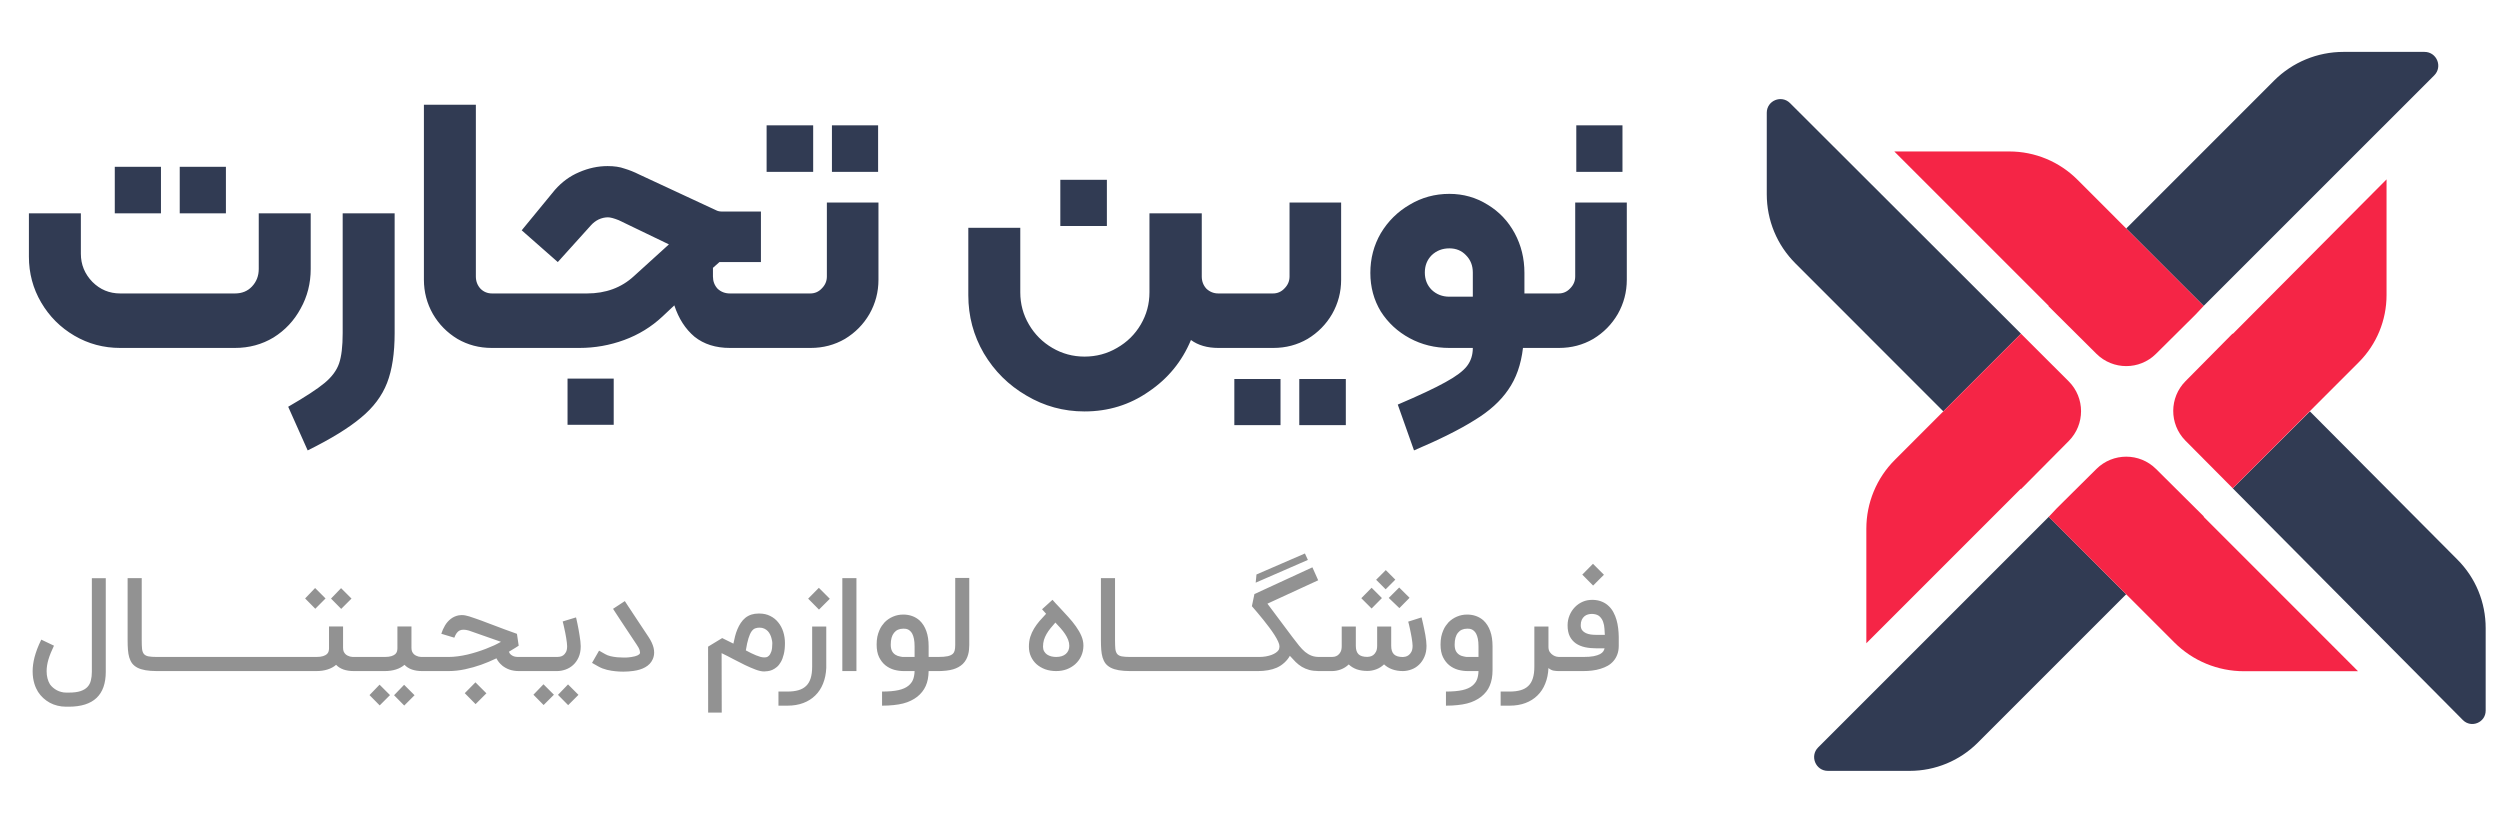 <svg xmlns="http://www.w3.org/2000/svg" width="194" height="64" viewBox="0 0 194 64" fill="none"><path d="M8.907 12.944H12.491V16.556H8.907V12.944ZM13.947 12.944H17.531V16.556H13.947V12.944ZM9.327 27C8.039 27 6.854 26.683 5.771 26.048C4.688 25.413 3.83 24.555 3.195 23.472C2.56 22.389 2.243 21.204 2.243 19.916V16.556H6.275V19.692C6.275 20.532 6.574 21.26 7.171 21.876C7.768 22.473 8.487 22.772 9.327 22.772H18.231C18.772 22.772 19.211 22.595 19.547 22.24C19.902 21.867 20.079 21.409 20.079 20.868V16.556H24.111V20.868C24.111 21.988 23.85 23.015 23.327 23.948C22.823 24.881 22.123 25.628 21.227 26.188C20.331 26.729 19.332 27 18.231 27H9.327ZM22.364 31.564C23.689 30.799 24.632 30.183 25.192 29.716C25.752 29.249 26.125 28.745 26.312 28.204C26.498 27.663 26.592 26.879 26.592 25.852V16.556H30.624V25.852C30.624 27.42 30.428 28.708 30.036 29.716C29.644 30.724 28.972 31.62 28.02 32.404C27.068 33.207 25.686 34.056 23.876 34.952L22.364 31.564ZM38.159 27C37.189 27 36.302 26.767 35.499 26.3C34.697 25.815 34.062 25.171 33.595 24.368C33.129 23.547 32.895 22.66 32.895 21.708V8.128H36.927V21.456C36.927 21.829 37.049 22.147 37.291 22.408C37.534 22.651 37.833 22.772 38.187 22.772H39.727C39.914 22.772 40.007 22.865 40.007 23.052V26.72C40.007 26.907 39.914 27 39.727 27H38.159ZM39.728 27C39.542 27 39.449 26.907 39.449 26.72V23.052C39.449 22.865 39.542 22.772 39.728 22.772H45.553C47.008 22.772 48.222 22.324 49.193 21.428L51.908 18.964L48.017 17.088C47.643 16.939 47.363 16.864 47.176 16.864C46.934 16.864 46.691 16.92 46.449 17.032C46.224 17.144 46.029 17.293 45.861 17.48L43.285 20.336L40.484 17.872L43.06 14.736C43.602 14.12 44.227 13.663 44.937 13.364C45.664 13.047 46.402 12.888 47.148 12.888C47.671 12.888 48.11 12.953 48.465 13.084C48.838 13.196 49.211 13.345 49.584 13.532L55.605 16.332C55.717 16.388 55.866 16.416 56.053 16.416H59.048V20.336H55.828L55.325 20.784V21.456C55.325 21.829 55.446 22.147 55.688 22.408C55.95 22.651 56.267 22.772 56.641 22.772H59.861C60.047 22.772 60.141 22.865 60.141 23.052V26.72C60.141 26.907 60.047 27 59.861 27H56.641C55.539 27 54.624 26.711 53.897 26.132C53.187 25.535 52.664 24.723 52.328 23.696L51.404 24.564C50.546 25.367 49.556 25.973 48.437 26.384C47.316 26.795 46.159 27 44.965 27H39.728ZM44.041 29.38H47.624V32.964H44.041V29.38ZM59.489 9.724H63.102V13.336H59.489V9.724ZM64.558 9.724H68.141V13.336H64.558V9.724ZM59.853 27C59.667 27 59.574 26.907 59.574 26.72V23.052C59.574 22.865 59.667 22.772 59.853 22.772H62.877C63.232 22.772 63.531 22.641 63.773 22.38C64.035 22.119 64.165 21.811 64.165 21.456V15.716H68.169V21.708C68.169 22.66 67.936 23.547 67.469 24.368C67.003 25.171 66.368 25.815 65.566 26.3C64.763 26.767 63.876 27 62.906 27H59.853ZM85.894 13.952V17.536H82.281V13.952H85.894ZM95.749 22.772C95.936 22.772 96.029 22.865 96.029 23.052V26.72C96.029 26.907 95.936 27 95.749 27H94.546C93.687 27 92.978 26.795 92.418 26.384C91.727 28.045 90.635 29.38 89.141 30.388C87.667 31.415 86.005 31.928 84.157 31.928C82.534 31.928 81.031 31.517 79.65 30.696C78.268 29.893 77.167 28.801 76.346 27.42C75.543 26.039 75.141 24.536 75.141 22.912V17.676H79.174V22.688C79.174 23.584 79.397 24.415 79.846 25.18C80.293 25.945 80.9 26.552 81.665 27C82.431 27.448 83.261 27.672 84.157 27.672C85.072 27.672 85.912 27.448 86.677 27C87.462 26.552 88.078 25.945 88.525 25.18C88.974 24.415 89.198 23.584 89.198 22.688V16.556H93.257V21.456C93.257 21.829 93.379 22.147 93.621 22.408C93.883 22.651 94.191 22.772 94.546 22.772H95.749ZM95.756 27C95.569 27 95.476 26.907 95.476 26.72V23.052C95.476 22.865 95.569 22.772 95.756 22.772H98.78C99.135 22.772 99.433 22.641 99.676 22.38C99.937 22.119 100.068 21.811 100.068 21.456V15.716H104.072V21.708C104.072 22.66 103.839 23.547 103.372 24.368C102.905 25.171 102.271 25.815 101.468 26.3C100.665 26.767 99.778 27 98.808 27H95.756ZM95.784 29.408H99.368V32.992H95.784V29.408ZM100.824 29.408H104.436V32.992H100.824V29.408ZM119.443 22.772C119.63 22.772 119.723 22.865 119.723 23.052V26.72C119.723 26.907 119.63 27 119.443 27H118.183C118.034 28.288 117.651 29.371 117.035 30.248C116.438 31.125 115.57 31.909 114.431 32.6C113.311 33.309 111.743 34.093 109.727 34.952L108.467 31.396C110.129 30.687 111.361 30.108 112.163 29.66C112.985 29.212 113.545 28.792 113.843 28.4C114.142 28.008 114.291 27.541 114.291 27H112.471C111.351 27 110.325 26.748 109.391 26.244C108.458 25.74 107.711 25.049 107.151 24.172C106.61 23.276 106.339 22.277 106.339 21.176C106.339 20.056 106.61 19.029 107.151 18.096C107.711 17.163 108.458 16.425 109.391 15.884C110.325 15.324 111.351 15.044 112.471 15.044C113.554 15.044 114.543 15.324 115.439 15.884C116.335 16.425 117.035 17.163 117.539 18.096C118.043 19.029 118.295 20.056 118.295 21.176V22.772H119.443ZM114.291 21.148C114.291 20.607 114.114 20.159 113.759 19.804C113.423 19.449 112.994 19.272 112.471 19.272C111.93 19.272 111.473 19.449 111.099 19.804C110.745 20.159 110.567 20.607 110.567 21.148C110.567 21.689 110.745 22.137 111.099 22.492C111.473 22.847 111.93 23.024 112.471 23.024H114.291V21.148ZM122.32 9.724H125.904V13.336H122.32V9.724ZM119.436 27C119.249 27 119.156 26.907 119.156 26.72V23.052C119.156 22.865 119.249 22.772 119.436 22.772H120.948C121.302 22.772 121.601 22.641 121.844 22.38C122.105 22.119 122.236 21.811 122.236 21.456V15.716H126.24V21.708C126.24 22.66 126.006 23.547 125.54 24.368C125.073 25.171 124.438 25.815 123.636 26.3C122.833 26.767 121.946 27 120.976 27H119.436Z" fill="#313B53"></path><path d="M5.123 54.84C4.897 54.84 4.677 54.813 4.463 54.76C4.253 54.71 4.055 54.635 3.868 54.535C3.685 54.435 3.515 54.313 3.358 54.17C3.205 54.03 3.07 53.87 2.953 53.69C2.903 53.61 2.853 53.517 2.803 53.41C2.753 53.307 2.708 53.188 2.668 53.055C2.628 52.922 2.595 52.773 2.568 52.61C2.545 52.447 2.533 52.27 2.533 52.08C2.533 51.917 2.545 51.747 2.568 51.57C2.592 51.393 2.628 51.205 2.678 51.005C2.732 50.805 2.8 50.592 2.883 50.365C2.97 50.138 3.077 49.895 3.203 49.635L4.188 50.105C3.998 50.498 3.855 50.855 3.758 51.175C3.665 51.492 3.618 51.795 3.618 52.085C3.618 52.478 3.705 52.818 3.878 53.105C3.945 53.198 4.023 53.283 4.113 53.36C4.207 53.44 4.307 53.508 4.413 53.565C4.52 53.622 4.633 53.665 4.753 53.695C4.873 53.728 4.997 53.745 5.123 53.745H5.353C5.72 53.745 6.018 53.707 6.248 53.63C6.478 53.553 6.658 53.445 6.788 53.305C6.918 53.165 7.007 52.995 7.053 52.795C7.103 52.598 7.128 52.377 7.128 52.13V44.87H8.208V52.13C8.208 53.93 7.257 54.833 5.353 54.84H5.123ZM12.183 52.075C11.836 52.075 11.54 52.053 11.293 52.01C11.046 51.967 10.838 51.902 10.668 51.815C10.502 51.728 10.367 51.62 10.263 51.49C10.163 51.357 10.086 51.202 10.033 51.025C9.98 50.845 9.945 50.643 9.928 50.42C9.911 50.197 9.903 49.948 9.903 49.675V44.865H10.998V49.675C10.998 49.955 11.007 50.182 11.023 50.355C11.043 50.525 11.091 50.657 11.168 50.75C11.248 50.843 11.367 50.905 11.523 50.935C11.683 50.965 11.903 50.98 12.183 50.98V52.075ZM14.23 50.98C14.316 50.98 14.36 51.018 14.36 51.095V51.95C14.36 52.033 14.316 52.075 14.23 52.075H12.09C12.007 52.075 11.965 52.033 11.965 51.95V51.095C11.965 51.018 12.007 50.98 12.09 50.98H14.23ZM16.378 50.98C16.465 50.98 16.508 51.018 16.508 51.095V51.95C16.508 52.033 16.465 52.075 16.378 52.075H14.238C14.155 52.075 14.113 52.033 14.113 51.95V51.095C14.113 51.018 14.155 50.98 14.238 50.98H16.378ZM18.527 50.98C18.613 50.98 18.657 51.018 18.657 51.095V51.95C18.657 52.033 18.613 52.075 18.527 52.075H16.387C16.303 52.075 16.262 52.033 16.262 51.95V51.095C16.262 51.018 16.303 50.98 16.387 50.98H18.527ZM20.675 50.98C20.762 50.98 20.805 51.018 20.805 51.095V51.95C20.805 52.033 20.762 52.075 20.675 52.075H18.535C18.452 52.075 18.41 52.033 18.41 51.95V51.095C18.41 51.018 18.452 50.98 18.535 50.98H20.675ZM22.824 50.98C22.91 50.98 22.954 51.018 22.954 51.095V51.95C22.954 52.033 22.91 52.075 22.824 52.075H20.684C20.6 52.075 20.559 52.033 20.559 51.95V51.095C20.559 51.018 20.6 50.98 20.684 50.98H22.824ZM26.477 47.25L25.687 46.45L26.467 45.64L27.277 46.45L26.477 47.25ZM24.467 47.24L23.677 46.44L24.452 45.63L25.262 46.44L24.467 47.24ZM28.247 50.98V52.075H27.447C27.154 52.075 26.89 52.035 26.657 51.955C26.424 51.872 26.232 51.75 26.082 51.59C25.902 51.747 25.682 51.867 25.422 51.95C25.165 52.033 24.874 52.075 24.547 52.075H22.742V50.98H24.547C24.767 50.98 24.942 50.958 25.072 50.915C25.205 50.872 25.305 50.818 25.372 50.755C25.439 50.688 25.482 50.617 25.502 50.54C25.522 50.46 25.532 50.383 25.532 50.31V48.615H26.622V50.275C26.622 50.388 26.639 50.485 26.672 50.565C26.709 50.642 26.754 50.707 26.807 50.76C26.86 50.81 26.919 50.85 26.982 50.88C27.045 50.91 27.107 50.933 27.167 50.95C27.23 50.963 27.287 50.972 27.337 50.975C27.387 50.978 27.424 50.98 27.447 50.98H28.247ZM33.554 50.98V52.075H32.754C32.46 52.075 32.197 52.035 31.964 51.955C31.73 51.872 31.539 51.75 31.389 51.59C31.209 51.747 30.989 51.867 30.729 51.95C30.472 52.033 30.18 52.075 29.854 52.075H28.049V50.98H29.854C30.074 50.98 30.249 50.958 30.379 50.915C30.512 50.872 30.612 50.818 30.679 50.755C30.745 50.688 30.789 50.617 30.809 50.54C30.829 50.46 30.839 50.383 30.839 50.31V48.615H31.929V50.275C31.929 50.388 31.945 50.485 31.979 50.565C32.015 50.642 32.06 50.707 32.114 50.76C32.167 50.81 32.225 50.85 32.289 50.88C32.352 50.91 32.414 50.933 32.474 50.95C32.537 50.963 32.594 50.972 32.644 50.975C32.694 50.978 32.73 50.98 32.754 50.98H33.554ZM31.369 54.75L30.579 53.95L31.359 53.14L32.169 53.95L31.369 54.75ZM29.464 54.74L28.674 53.94L29.454 53.13L30.264 53.94L29.464 54.74ZM39.49 50.575C39.527 50.678 39.582 50.757 39.655 50.81C39.729 50.867 39.805 50.908 39.885 50.935C39.965 50.958 40.04 50.972 40.11 50.975C40.18 50.978 40.23 50.98 40.26 50.98H41.215V52.075H40.26C40.004 52.075 39.765 52.038 39.545 51.965C39.325 51.888 39.129 51.778 38.955 51.635V51.63C38.775 51.483 38.632 51.302 38.525 51.085C38.502 51.095 38.477 51.107 38.45 51.12C38.104 51.287 37.732 51.442 37.335 51.585C36.939 51.725 36.524 51.842 36.09 51.935C35.66 52.028 35.23 52.075 34.8 52.075H33.36V50.98H34.8C35.034 50.98 35.275 50.963 35.525 50.93C35.775 50.897 36.024 50.852 36.27 50.795C36.52 50.735 36.767 50.667 37.01 50.59C37.254 50.513 37.487 50.432 37.71 50.345C37.937 50.258 38.149 50.17 38.345 50.08C38.542 49.987 38.719 49.895 38.875 49.805L36.38 48.93C36.23 48.887 36.097 48.865 35.98 48.865C35.864 48.862 35.76 48.882 35.67 48.925C35.58 48.968 35.502 49.037 35.435 49.13C35.369 49.223 35.309 49.342 35.255 49.485L34.245 49.18C34.315 48.957 34.41 48.743 34.53 48.54C34.65 48.337 34.799 48.167 34.975 48.03C35.152 47.89 35.359 47.797 35.595 47.75C35.669 47.737 35.745 47.73 35.825 47.73C36.002 47.73 36.195 47.763 36.405 47.83C36.592 47.89 36.76 47.947 36.91 48C37.064 48.05 37.214 48.103 37.36 48.16C37.507 48.213 37.66 48.272 37.82 48.335C37.984 48.395 38.17 48.465 38.38 48.545C38.594 48.625 38.84 48.718 39.12 48.825C39.4 48.928 39.732 49.048 40.115 49.185L40.25 50.105C40.23 50.118 40.142 50.175 39.985 50.275C39.855 50.362 39.69 50.462 39.49 50.575ZM36.065 53.79L36.895 52.95L37.745 53.8L36.905 54.64L36.065 53.79ZM44.699 47.91C44.705 47.93 44.719 47.985 44.739 48.075C44.759 48.162 44.782 48.27 44.809 48.4C44.839 48.53 44.867 48.673 44.894 48.83C44.924 48.987 44.95 49.145 44.974 49.305C45 49.462 45.022 49.615 45.039 49.765C45.055 49.912 45.064 50.04 45.064 50.15C45.064 50.48 45.009 50.767 44.899 51.01C44.789 51.253 44.645 51.453 44.469 51.61C44.295 51.767 44.099 51.883 43.879 51.96C43.659 52.037 43.439 52.075 43.219 52.075H40.994V50.98H43.254C43.297 50.98 43.36 50.973 43.444 50.96C43.53 50.947 43.615 50.913 43.699 50.86C43.782 50.803 43.854 50.72 43.914 50.61C43.977 50.5 44.009 50.347 44.009 50.15C44.009 50.077 44.002 49.985 43.989 49.875C43.975 49.765 43.959 49.647 43.939 49.52C43.919 49.393 43.895 49.263 43.869 49.13C43.842 48.997 43.815 48.872 43.789 48.755C43.765 48.638 43.742 48.533 43.719 48.44C43.695 48.347 43.677 48.275 43.664 48.225L44.699 47.91ZM44.089 54.72L43.299 53.92L44.079 53.11L44.889 53.92L44.089 54.72ZM42.184 54.71L41.394 53.91L42.174 53.1L42.984 53.91L42.184 54.71ZM48.367 52.12C48.163 52.12 47.965 52.11 47.772 52.09C47.675 52.08 47.57 52.067 47.457 52.05C47.343 52.033 47.227 52.01 47.107 51.98C46.99 51.95 46.872 51.913 46.752 51.87C46.635 51.823 46.523 51.77 46.417 51.71L45.942 51.44L46.487 50.49L46.962 50.76C47.075 50.827 47.213 50.88 47.377 50.92C47.543 50.96 47.72 50.988 47.907 51.005C48.06 51.018 48.215 51.025 48.372 51.025C48.405 51.025 48.477 51.025 48.587 51.025C48.697 51.022 48.832 51.008 48.992 50.985C49.205 50.952 49.363 50.91 49.467 50.86C49.573 50.807 49.635 50.757 49.652 50.71C49.662 50.69 49.667 50.665 49.667 50.635C49.667 50.592 49.655 50.527 49.632 50.44C49.608 50.353 49.537 50.22 49.417 50.04C49.097 49.557 48.837 49.165 48.637 48.865C48.437 48.562 48.28 48.325 48.167 48.155C48.053 47.985 47.977 47.868 47.937 47.805C47.897 47.742 47.875 47.708 47.872 47.705L47.572 47.245L48.487 46.645L48.787 47.105L48.852 47.2C48.892 47.263 48.968 47.38 49.082 47.55C49.195 47.72 49.352 47.957 49.552 48.26C49.752 48.563 50.012 48.955 50.332 49.435C50.522 49.722 50.65 49.998 50.717 50.265C50.747 50.392 50.762 50.515 50.762 50.635C50.762 50.818 50.725 50.992 50.652 51.155C50.535 51.422 50.337 51.632 50.057 51.785C49.813 51.922 49.512 52.015 49.152 52.065C49.025 52.085 48.897 52.098 48.767 52.105C48.637 52.115 48.503 52.12 48.367 52.12ZM59.297 51.015C59.33 51.015 59.382 51.012 59.452 51.005C59.522 50.995 59.592 50.957 59.662 50.89C59.735 50.823 59.798 50.715 59.852 50.565C59.905 50.412 59.932 50.192 59.932 49.905C59.932 49.872 59.927 49.818 59.917 49.745C59.907 49.672 59.888 49.592 59.862 49.505C59.838 49.415 59.803 49.323 59.757 49.23C59.71 49.133 59.65 49.047 59.577 48.97C59.503 48.893 59.413 48.83 59.307 48.78C59.203 48.73 59.08 48.705 58.937 48.705C58.82 48.705 58.71 48.723 58.607 48.76C58.507 48.793 58.412 48.872 58.322 48.995C58.235 49.118 58.155 49.297 58.082 49.53C58.008 49.763 57.94 50.077 57.877 50.47C58.013 50.543 58.148 50.613 58.282 50.68C58.418 50.747 58.548 50.805 58.672 50.855C58.795 50.905 58.91 50.945 59.017 50.975C59.123 51.002 59.217 51.015 59.297 51.015ZM58.917 47.61C59.24 47.61 59.525 47.673 59.772 47.8C60.022 47.923 60.23 48.092 60.397 48.305C60.567 48.515 60.695 48.758 60.782 49.035C60.868 49.312 60.912 49.602 60.912 49.905C60.912 50.238 60.882 50.525 60.822 50.765C60.765 51.002 60.69 51.202 60.597 51.365C60.507 51.528 60.402 51.66 60.282 51.76C60.165 51.857 60.047 51.932 59.927 51.985C59.81 52.035 59.695 52.067 59.582 52.08C59.472 52.097 59.377 52.105 59.297 52.105C59.11 52.105 58.888 52.057 58.632 51.96C58.375 51.863 58.1 51.745 57.807 51.605C57.513 51.462 57.212 51.308 56.902 51.145C56.592 50.978 56.29 50.825 55.997 50.685L56.007 55.3H54.952L54.947 50.18L56.042 49.515L56.912 49.945C56.948 49.752 56.992 49.56 57.042 49.37C57.092 49.177 57.153 48.993 57.227 48.82C57.3 48.647 57.387 48.485 57.487 48.335C57.587 48.185 57.703 48.055 57.837 47.945C57.973 47.835 58.132 47.75 58.312 47.69C58.478 47.637 58.667 47.61 58.877 47.61H58.917ZM64.118 51.84C64.098 52.287 64.015 52.69 63.868 53.05C63.725 53.41 63.523 53.717 63.263 53.97C63.007 54.223 62.697 54.418 62.333 54.555C61.97 54.692 61.558 54.76 61.098 54.76H60.408V53.665H61.098C61.431 53.665 61.718 53.63 61.958 53.56C62.202 53.49 62.401 53.378 62.558 53.225C62.715 53.075 62.831 52.877 62.908 52.63C62.985 52.387 63.023 52.09 63.023 51.74V48.62H64.118V51.84ZM62.713 46.455L63.543 45.615L64.393 46.465L63.553 47.305L62.713 46.455ZM66.46 52.075H65.365V44.865H66.46V52.075ZM68.447 53.665C68.964 53.665 69.387 53.628 69.717 53.555C70.047 53.482 70.307 53.367 70.497 53.21C70.574 53.147 70.64 53.078 70.697 53.005C70.757 52.935 70.805 52.853 70.842 52.76C70.882 52.67 70.912 52.568 70.932 52.455C70.955 52.345 70.969 52.218 70.972 52.075H70.127C69.884 52.075 69.637 52.042 69.387 51.975C69.14 51.905 68.915 51.79 68.712 51.63C68.512 51.47 68.347 51.258 68.217 50.995C68.09 50.732 68.027 50.407 68.027 50.02C68.027 49.793 68.045 49.59 68.082 49.41C68.122 49.23 68.172 49.07 68.232 48.93C68.292 48.787 68.359 48.663 68.432 48.56C68.505 48.457 68.577 48.367 68.647 48.29C68.837 48.1 69.054 47.953 69.297 47.85C69.544 47.743 69.809 47.69 70.092 47.69C70.339 47.69 70.569 47.728 70.782 47.805C70.999 47.882 71.192 47.997 71.362 48.15C71.592 48.367 71.765 48.64 71.882 48.97C72.002 49.3 72.062 49.695 72.062 50.155V50.98H72.977V52.075H72.062C72.055 52.535 71.979 52.923 71.832 53.24C71.689 53.557 71.472 53.832 71.182 54.065C71.032 54.182 70.867 54.283 70.687 54.37C70.507 54.46 70.305 54.533 70.082 54.59C69.859 54.647 69.612 54.688 69.342 54.715C69.075 54.745 68.777 54.76 68.447 54.76V53.665ZM70.092 48.785C69.785 48.785 69.547 48.892 69.377 49.105C69.207 49.315 69.122 49.62 69.122 50.02C69.122 50.22 69.152 50.382 69.212 50.505C69.272 50.628 69.36 50.728 69.477 50.805C69.534 50.842 69.594 50.872 69.657 50.895C69.724 50.915 69.787 50.932 69.847 50.945C69.907 50.958 69.96 50.968 70.007 50.975C70.057 50.978 70.097 50.98 70.127 50.98H70.972V50.155C70.972 49.922 70.955 49.727 70.922 49.57C70.889 49.41 70.845 49.28 70.792 49.18C70.739 49.08 70.679 49.003 70.612 48.95C70.549 48.893 70.484 48.853 70.417 48.83C70.354 48.807 70.292 48.793 70.232 48.79C70.175 48.787 70.129 48.785 70.092 48.785ZM72.79 50.98C73.11 50.98 73.362 50.96 73.545 50.92C73.728 50.877 73.863 50.812 73.95 50.725C74.01 50.668 74.053 50.588 74.08 50.485C74.11 50.378 74.125 50.235 74.125 50.055V44.85H75.215V50.055C75.215 50.172 75.208 50.293 75.195 50.42C75.185 50.547 75.162 50.673 75.125 50.8C75.091 50.927 75.041 51.052 74.975 51.175C74.908 51.298 74.82 51.415 74.71 51.525C74.513 51.712 74.263 51.85 73.96 51.94C73.656 52.03 73.266 52.075 72.79 52.075V50.98ZM81.958 52.075C81.648 52.075 81.363 52.028 81.103 51.935C80.847 51.838 80.623 51.707 80.433 51.54C80.247 51.37 80.102 51.17 79.998 50.94C79.895 50.71 79.843 50.458 79.843 50.185C79.843 49.908 79.878 49.655 79.948 49.425C80.022 49.195 80.12 48.978 80.243 48.775C80.367 48.572 80.508 48.377 80.668 48.19C80.832 48.003 81.002 47.817 81.178 47.63L80.863 47.28L81.673 46.545C81.75 46.632 81.835 46.727 81.928 46.83C82.025 46.93 82.113 47.023 82.193 47.11C82.43 47.363 82.662 47.615 82.888 47.865C83.115 48.112 83.317 48.36 83.493 48.61C83.67 48.857 83.812 49.105 83.918 49.355C84.022 49.602 84.073 49.847 84.073 50.09V50.115C84.07 50.398 84.013 50.662 83.903 50.905C83.797 51.145 83.638 51.36 83.428 51.55C83.235 51.717 83.015 51.847 82.768 51.94C82.522 52.03 82.252 52.075 81.958 52.075ZM81.898 48.31C81.762 48.463 81.635 48.612 81.518 48.755C81.402 48.898 81.3 49.045 81.213 49.195C81.127 49.345 81.058 49.502 81.008 49.665C80.962 49.825 80.938 49.998 80.938 50.185C80.938 50.322 80.967 50.44 81.023 50.54C81.08 50.64 81.155 50.723 81.248 50.79C81.345 50.853 81.455 50.902 81.578 50.935C81.702 50.965 81.828 50.98 81.958 50.98C82.278 50.98 82.528 50.902 82.708 50.745C82.888 50.585 82.978 50.375 82.978 50.115C82.978 49.958 82.948 49.803 82.888 49.65C82.828 49.497 82.748 49.345 82.648 49.195C82.548 49.045 82.433 48.897 82.303 48.75C82.173 48.6 82.038 48.453 81.898 48.31ZM87.711 52.075C87.365 52.075 87.068 52.053 86.821 52.01C86.575 51.967 86.366 51.902 86.196 51.815C86.03 51.728 85.895 51.62 85.791 51.49C85.691 51.357 85.615 51.202 85.561 51.025C85.508 50.845 85.473 50.643 85.456 50.42C85.44 50.197 85.431 49.948 85.431 49.675V44.865H86.526V49.675C86.526 49.955 86.535 50.182 86.551 50.355C86.571 50.525 86.62 50.657 86.696 50.75C86.776 50.843 86.895 50.905 87.051 50.935C87.211 50.965 87.431 50.98 87.711 50.98V52.075ZM89.758 50.98C89.845 50.98 89.888 51.018 89.888 51.095V51.95C89.888 52.033 89.845 52.075 89.758 52.075H87.618C87.535 52.075 87.493 52.033 87.493 51.95V51.095C87.493 51.018 87.535 50.98 87.618 50.98H89.758ZM91.907 50.98C91.993 50.98 92.037 51.018 92.037 51.095V51.95C92.037 52.033 91.993 52.075 91.907 52.075H89.767C89.683 52.075 89.642 52.033 89.642 51.95V51.095C89.642 51.018 89.683 50.98 89.767 50.98H91.907ZM94.055 50.98C94.142 50.98 94.185 51.018 94.185 51.095V51.95C94.185 52.033 94.142 52.075 94.055 52.075H91.915C91.832 52.075 91.79 52.033 91.79 51.95V51.095C91.79 51.018 91.832 50.98 91.915 50.98H94.055ZM96.204 50.98C96.29 50.98 96.334 51.018 96.334 51.095V51.95C96.334 52.033 96.29 52.075 96.204 52.075H94.064C93.98 52.075 93.939 52.033 93.939 51.95V51.095C93.939 51.018 93.98 50.98 94.064 50.98H96.204ZM102.522 52.075H102.372C102.079 52.075 101.824 52.047 101.607 51.99C101.39 51.93 101.195 51.848 101.022 51.745C100.849 51.638 100.689 51.513 100.542 51.37C100.395 51.223 100.245 51.063 100.092 50.89C100.045 50.98 99.985 51.07 99.912 51.16C99.842 51.25 99.764 51.335 99.677 51.415C99.59 51.495 99.495 51.57 99.392 51.64C99.289 51.707 99.182 51.765 99.072 51.815C98.872 51.902 98.649 51.967 98.402 52.01C98.155 52.053 97.9 52.075 97.637 52.075H96.092V50.98H97.707C97.884 50.98 98.054 50.967 98.217 50.94C98.38 50.91 98.529 50.872 98.662 50.825C98.795 50.775 98.91 50.717 99.007 50.65C99.107 50.58 99.182 50.505 99.232 50.425C99.249 50.388 99.262 50.347 99.272 50.3C99.282 50.25 99.287 50.202 99.287 50.155C99.287 50.055 99.252 49.93 99.182 49.78C99.112 49.627 99.019 49.458 98.902 49.275C98.785 49.092 98.652 48.9 98.502 48.7C98.352 48.497 98.197 48.297 98.037 48.1C97.88 47.9 97.724 47.71 97.567 47.53C97.414 47.347 97.274 47.183 97.147 47.04L97.342 46.1L101.842 44.025L102.292 45.03L98.352 46.845L100.282 49.425C100.472 49.678 100.645 49.902 100.802 50.095C100.959 50.288 101.115 50.452 101.272 50.585C101.432 50.715 101.599 50.813 101.772 50.88C101.945 50.947 102.145 50.98 102.372 50.98H102.522V52.075ZM97.502 44.58L101.262 42.95L101.492 43.45L97.442 45.215L97.502 44.58ZM106.112 52.065C105.802 52.065 105.525 52.023 105.282 51.94C105.042 51.853 104.835 51.727 104.662 51.56C104.482 51.733 104.277 51.863 104.047 51.95C103.82 52.033 103.592 52.075 103.362 52.075H102.257V50.98H103.362C103.405 50.98 103.468 50.973 103.552 50.96C103.638 50.943 103.723 50.907 103.807 50.85C103.89 50.793 103.962 50.71 104.022 50.6C104.085 50.487 104.117 50.332 104.117 50.135V48.62H105.212V50.115C105.212 50.415 105.282 50.633 105.422 50.77C105.562 50.907 105.792 50.975 106.112 50.975C106.155 50.975 106.218 50.967 106.302 50.95C106.388 50.933 106.473 50.897 106.557 50.84C106.64 50.78 106.712 50.693 106.772 50.58C106.835 50.467 106.867 50.312 106.867 50.115V48.62H107.957V50.115C107.957 50.415 108.028 50.635 108.172 50.775C108.315 50.915 108.548 50.985 108.872 50.985C108.922 50.985 108.988 50.975 109.072 50.955C109.155 50.935 109.237 50.895 109.317 50.835C109.397 50.775 109.467 50.688 109.527 50.575C109.587 50.458 109.617 50.305 109.617 50.115C109.617 50.042 109.61 49.952 109.597 49.845C109.583 49.735 109.567 49.618 109.547 49.495C109.527 49.372 109.503 49.247 109.477 49.12C109.453 48.99 109.428 48.868 109.402 48.755C109.378 48.638 109.355 48.535 109.332 48.445C109.308 48.355 109.29 48.287 109.277 48.24L110.312 47.91C110.318 47.93 110.332 47.983 110.352 48.07C110.375 48.157 110.4 48.263 110.427 48.39C110.457 48.517 110.487 48.657 110.517 48.81C110.55 48.963 110.58 49.118 110.607 49.275C110.633 49.432 110.655 49.583 110.672 49.73C110.688 49.877 110.697 50.005 110.697 50.115C110.697 50.445 110.642 50.732 110.532 50.975C110.425 51.218 110.285 51.422 110.112 51.585C109.942 51.748 109.747 51.87 109.527 51.95C109.31 52.03 109.092 52.072 108.872 52.075C108.562 52.075 108.283 52.03 108.037 51.94C107.79 51.85 107.578 51.722 107.402 51.555C107.222 51.728 107.018 51.857 106.792 51.94C106.568 52.023 106.342 52.065 106.112 52.065ZM107.237 46.41L106.437 47.22L105.637 46.42L106.437 45.61L107.237 46.41ZM109.382 46.39L108.592 47.19L107.767 46.4L108.577 45.59L109.382 46.39ZM108.277 44.98L107.527 45.73L106.787 44.99L107.537 44.24L108.277 44.98ZM112.206 53.665C112.722 53.665 113.146 53.628 113.476 53.555C113.806 53.482 114.066 53.367 114.256 53.21C114.332 53.147 114.399 53.078 114.456 53.005C114.516 52.935 114.564 52.853 114.601 52.76C114.641 52.67 114.671 52.568 114.691 52.455C114.714 52.345 114.727 52.218 114.731 52.075H113.886C113.642 52.075 113.396 52.042 113.146 51.975C112.899 51.905 112.674 51.79 112.471 51.63C112.271 51.47 112.106 51.258 111.976 50.995C111.849 50.732 111.786 50.407 111.786 50.02C111.786 49.793 111.804 49.59 111.841 49.41C111.881 49.23 111.931 49.07 111.991 48.93C112.051 48.787 112.117 48.663 112.191 48.56C112.264 48.457 112.336 48.367 112.406 48.29C112.596 48.1 112.812 47.953 113.056 47.85C113.302 47.743 113.567 47.69 113.851 47.69C114.097 47.69 114.327 47.728 114.541 47.805C114.757 47.882 114.951 47.997 115.121 48.15C115.351 48.367 115.524 48.64 115.641 48.97C115.761 49.3 115.821 49.695 115.821 50.155V52C115.821 52.24 115.802 52.46 115.766 52.66C115.729 52.863 115.674 53.048 115.601 53.215C115.531 53.385 115.441 53.538 115.331 53.675C115.221 53.815 115.091 53.945 114.941 54.065C114.791 54.182 114.626 54.283 114.446 54.37C114.266 54.46 114.064 54.533 113.841 54.59C113.617 54.647 113.371 54.688 113.101 54.715C112.834 54.745 112.536 54.76 112.206 54.76V53.665ZM113.851 48.785C113.544 48.785 113.306 48.892 113.136 49.105C112.966 49.315 112.881 49.62 112.881 50.02C112.881 50.22 112.911 50.382 112.971 50.505C113.031 50.628 113.119 50.728 113.236 50.805C113.292 50.842 113.352 50.872 113.416 50.895C113.482 50.915 113.546 50.932 113.606 50.945C113.666 50.958 113.719 50.968 113.766 50.975C113.816 50.978 113.856 50.98 113.886 50.98H114.731V50.155C114.731 49.922 114.714 49.727 114.681 49.57C114.647 49.41 114.604 49.28 114.551 49.18C114.497 49.08 114.437 49.003 114.371 48.95C114.307 48.893 114.242 48.853 114.176 48.83C114.112 48.807 114.051 48.793 113.991 48.79C113.934 48.787 113.887 48.785 113.851 48.785ZM121.075 52.075H120.97C120.824 52.075 120.685 52.063 120.555 52.04C120.425 52.017 120.294 51.95 120.16 51.84C120.14 52.287 120.057 52.69 119.91 53.05C119.767 53.41 119.565 53.717 119.305 53.97C119.049 54.223 118.739 54.418 118.375 54.555C118.012 54.692 117.6 54.76 117.14 54.76H116.45V53.665H117.14C117.474 53.665 117.76 53.63 118 53.56C118.244 53.49 118.444 53.378 118.6 53.225C118.757 53.075 118.874 52.877 118.95 52.63C119.027 52.387 119.065 52.09 119.065 51.74V48.62H120.16V50.19C120.16 50.36 120.195 50.497 120.265 50.6C120.339 50.703 120.422 50.783 120.515 50.84C120.609 50.897 120.699 50.935 120.785 50.955C120.875 50.972 120.937 50.98 120.97 50.98H121.075V52.075ZM120.87 52.075V50.98H122.865C123.195 50.98 123.463 50.96 123.67 50.92C123.877 50.877 124.04 50.823 124.16 50.76C124.28 50.693 124.365 50.622 124.415 50.545C124.465 50.465 124.498 50.387 124.515 50.31H123.88C123.567 50.31 123.273 50.282 123 50.225C122.73 50.165 122.493 50.067 122.29 49.93C122.09 49.79 121.932 49.607 121.815 49.38C121.702 49.15 121.645 48.865 121.645 48.525C121.645 48.255 121.695 47.998 121.795 47.755C121.895 47.512 122.033 47.298 122.21 47.115C122.387 46.932 122.597 46.788 122.84 46.685C123.057 46.595 123.29 46.55 123.54 46.55H123.635C123.895 46.56 124.123 46.608 124.32 46.695C124.52 46.778 124.692 46.89 124.835 47.03C124.982 47.167 125.103 47.327 125.2 47.51C125.3 47.693 125.38 47.89 125.44 48.1C125.5 48.307 125.543 48.523 125.57 48.75C125.597 48.977 125.612 49.202 125.615 49.425V50.115C125.615 50.365 125.578 50.587 125.505 50.78C125.435 50.973 125.337 51.143 125.21 51.29C125.087 51.437 124.938 51.56 124.765 51.66C124.592 51.757 124.402 51.837 124.195 51.9C123.992 51.963 123.777 52.008 123.55 52.035C123.327 52.062 123.098 52.075 122.865 52.075H120.87ZM123.635 47.645C123.595 47.642 123.555 47.64 123.515 47.64C123.425 47.64 123.33 47.653 123.23 47.68C123.133 47.703 123.04 47.752 122.95 47.825C122.863 47.898 122.793 47.993 122.74 48.11C122.69 48.223 122.665 48.358 122.665 48.515C122.665 48.675 122.702 48.805 122.775 48.905C122.852 49.002 122.948 49.077 123.065 49.13C123.182 49.183 123.312 49.22 123.455 49.24C123.602 49.257 123.743 49.265 123.88 49.265H124.535C124.528 49.115 124.518 48.952 124.505 48.775C124.495 48.595 124.462 48.425 124.405 48.265C124.352 48.105 124.265 47.967 124.145 47.85C124.025 47.733 123.855 47.665 123.635 47.645ZM122.785 44.59L123.615 43.75L124.465 44.6L123.625 45.44L122.785 44.59Z" fill="#929292"></path><path d="M188.895 5.851C189.569 5.177 189.093 4.027 188.14 4.027H181.853C179.831 4.027 177.894 4.828 176.465 6.258L164.995 17.732L171.003 23.739L188.895 5.851Z" fill="#313B53"></path><path d="M158.964 23.759L162.686 27.458C163.965 28.725 166.025 28.729 167.304 27.458L170.364 24.421L171.007 23.739L164.995 17.731L161.203 13.939C159.804 12.541 157.906 11.754 155.931 11.754H146.998L158.983 23.739L158.964 23.759Z" fill="#F52546"></path><path d="M141.09 57.998C140.42 58.668 140.893 59.819 141.842 59.819H148.199C150.178 59.819 152.076 59.032 153.474 57.634L164.991 46.117L158.987 40.102L141.09 57.998Z" fill="#313B53"></path><path d="M167.307 36.391C166.029 35.12 163.964 35.12 162.682 36.391L159.625 39.424L158.982 40.106L164.99 46.114L168.728 49.852C170.162 51.285 172.102 52.087 174.128 52.087H182.983L171.002 40.102L171.022 40.082L167.307 36.391Z" fill="#F52546"></path><path d="M150.802 31.921L147.04 35.682L156.829 25.893L138.906 8.001C138.239 7.335 137.101 7.807 137.101 8.748V15.07C137.101 17.1 137.891 19.006 139.324 20.439L150.802 31.921Z" fill="#313B53"></path><path d="M144.828 41.028V49.917L156.813 37.932L156.833 37.952L160.54 34.218C161.81 32.935 161.806 30.867 160.532 29.593L156.829 25.897L147.04 35.686C145.622 37.1 144.828 39.021 144.828 41.028Z" fill="#F52546"></path><path d="M173.261 37.894L191.118 55.875C191.769 56.53 192.888 56.069 192.888 55.143V48.74C192.888 46.733 192.11 44.843 190.696 43.425L179.249 31.924L173.261 37.894Z" fill="#313B53"></path><path d="M185.196 22.899V13.92L173.265 25.909L173.246 25.889L169.593 29.581C168.334 30.852 168.326 32.897 169.574 34.179L173.261 37.89L183.05 28.101C184.425 26.722 185.196 24.851 185.196 22.899Z" fill="#F52546"></path></svg>